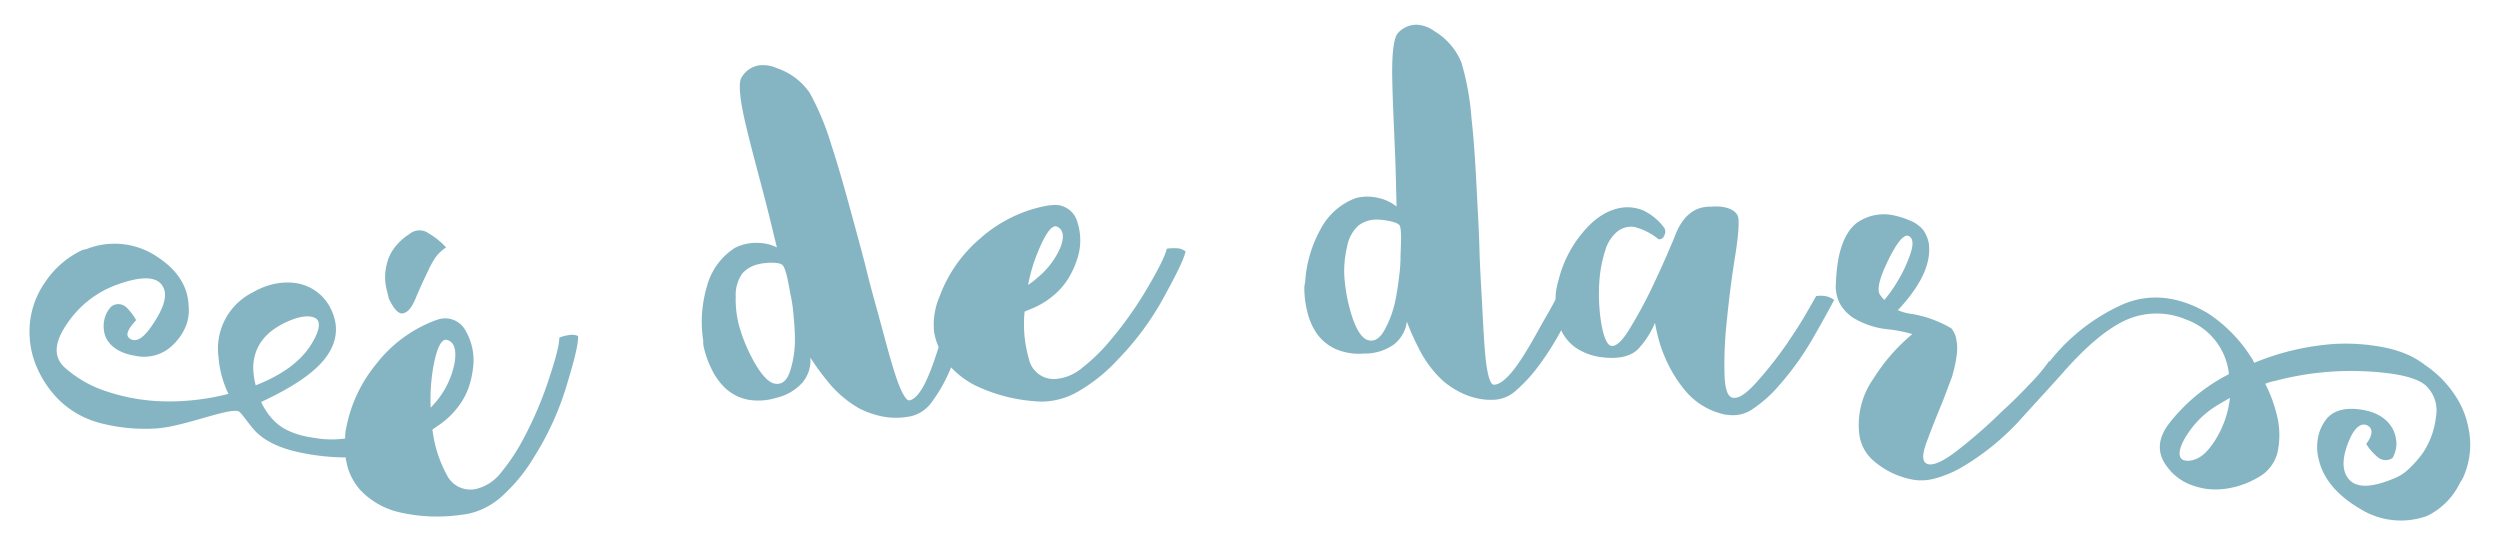 <svg id="Camada_1" data-name="Camada 1" xmlns="http://www.w3.org/2000/svg" viewBox="0 0 435.36 94.93"><title>title-topo-1</title><path d="M99.09,58.35a8.41,8.41,0,0,0-1.69.43c0,1.36-.69,3.85-1.89,7.47a65.3,65.3,0,0,1-4.4,10.24,34.06,34.06,0,0,1-3.75,5.67,7.84,7.84,0,0,1-4.23,2.93,4.57,4.57,0,0,1-5.35-2.45,21.66,21.66,0,0,1-2.47-7.84l1.36-.94a14.08,14.08,0,0,0,3.09-3,12.22,12.22,0,0,0,1.8-3.23,15.68,15.68,0,0,0,.8-3.43A10.25,10.25,0,0,0,81,57.45a4,4,0,0,0-4.92-1.74l-.26.08a23.41,23.41,0,0,0-10.31,7.61,24.77,24.77,0,0,0-5.21,11.08,7.39,7.39,0,0,0-.19,1.88,16.91,16.91,0,0,1-5.27-.09c-3.18-.42-5.56-1.41-7.12-3A11.42,11.42,0,0,1,45.48,70c5-2.33,8.67-4.67,10.78-7.15,2.26-2.65,2.84-5.56,1.62-8.46a8.12,8.12,0,0,0-6.63-5.13,11.14,11.14,0,0,0-3.52.19,12.67,12.67,0,0,0-3.68,1.45,10.94,10.94,0,0,0-6,11.26,18,18,0,0,0,1.73,6.43,41.38,41.38,0,0,1-12.42,1.26,34.14,34.14,0,0,1-8.71-1.66,20.38,20.38,0,0,1-7.35-4.16c-2-1.79-1.93-4.35.39-7.67A17.69,17.69,0,0,1,20,49.71c4.26-1.59,7-1.67,8.17-.11s.5,3.88-1.75,7.17c-1.41,2.07-2.63,2.84-3.66,2.29s-.62-1.61.95-3.31A9.32,9.32,0,0,0,22,53.52a2,2,0,0,0-2.67-.09,4.8,4.8,0,0,0-1.23,2.64,5.42,5.42,0,0,0,.15,2.2c.61,1.93,2.51,3.24,5.22,3.67A7.14,7.14,0,0,0,30.18,60a9.46,9.46,0,0,0,2.2-3.24,7.56,7.56,0,0,0,.47-3.48c-.13-3.46-2-6.37-5.7-8.71A13.25,13.25,0,0,0,15,43.4a2.84,2.84,0,0,0-.72.17,16,16,0,0,0-6.39,5.52,15,15,0,0,0-2.72,9.65,15.31,15.31,0,0,0,1.4,5.56l.05.11a18,18,0,0,0,3.83,5.41,16.27,16.27,0,0,0,7.59,4,30.88,30.88,0,0,0,9.05.8c4.84-.27,12.53-3.6,14.43-3,.51.16,1.92,2.47,3.14,3.66,1.81,1.76,4.63,3,8.39,3.68a39.06,39.06,0,0,0,7.16.7,2.16,2.16,0,0,0,.12.74,8.2,8.2,0,0,0,.36,1.43,10.7,10.7,0,0,0,2,3.45,13.53,13.53,0,0,0,6.53,3.85,29.26,29.26,0,0,0,11.09.52,11.79,11.79,0,0,0,2.39-.49,12.93,12.93,0,0,0,4.86-2.88,29.4,29.4,0,0,0,5.52-6.82,50.39,50.39,0,0,0,5.59-12.31c1.27-4.2,2.05-7.11,2-8.63A2.6,2.6,0,0,0,99.09,58.35ZM44.53,67.1A13.23,13.23,0,0,1,44.1,64c.06-3.78,2.29-6.55,6.58-8.26,1.72-.68,3.14-.84,4.13-.4s1,1.83-.24,4C52.8,62.61,49.47,65.17,44.53,67.1ZM75.44,64c.61-3.43,1.44-5,2.35-4.82,1.28.31,1.77,1.67,1.36,4.08A14.85,14.85,0,0,1,75.9,70L75,71A33.13,33.13,0,0,1,75.44,64Z" style="fill:#85b5c3"/><path d="M67.71,52c.85,1.79,1.65,2.65,2.4,2.59l.26-.08c.79-.25,1.42-1.13,2-2.53s1.3-3,2.08-4.6a17.4,17.4,0,0,1,1.31-2.44,6.65,6.65,0,0,1,1.93-1.84,12.52,12.52,0,0,0-3-2.43,2.68,2.68,0,0,0-2.47-.42,2.79,2.79,0,0,0-1,.56,10,10,0,0,0-2.63,2.47,7.46,7.46,0,0,0-1.22,2.69,8.94,8.94,0,0,0,.07,4.87Z" style="fill:#85b5c3"/><path d="M203.19,43.31c-.31,1.32-1.48,3.62-3.41,6.9a65.34,65.34,0,0,1-6.42,9.06A31.77,31.77,0,0,1,188.53,64a8.27,8.27,0,0,1-4.71,2,4.45,4.45,0,0,1-4.66-3.55,21.92,21.92,0,0,1-.73-8.19l1.52-.63a13.89,13.89,0,0,0,3.62-2.27A12.15,12.15,0,0,0,186,48.56a15.72,15.72,0,0,0,1.5-3.18,10.34,10.34,0,0,0,.06-6.89,4,4,0,0,0-4.39-2.76l-.27,0a23,23,0,0,0-6.47,2,23.87,23.87,0,0,0-5.84,3.89,24.08,24.08,0,0,0-6.92,9.9,12.4,12.4,0,0,0-1,6.3,11.23,11.23,0,0,0,.79,2.63c-.56,1.77-1.14,3.48-1.79,5-1.08,2.6-2.25,4.09-3.3,4.27-.56.1-1.43-1.37-2.39-4.26s-1.92-6.65-3.11-11c-.65-2.36-1.36-4.89-2-7.52s-1.39-5.28-2.09-7.88c-1.32-4.86-2.6-9.54-4-13.8A46.12,46.12,0,0,0,141,16.16a11.32,11.32,0,0,0-5.74-4.3,5.7,5.7,0,0,0-3.14-.47,4.31,4.31,0,0,0-3,2.13c-.53.84-.34,3.52.67,7.86s2.33,9.07,3.59,13.95c.67,2.59,1.28,5.22,1.91,7.76a7.46,7.46,0,0,0-3.3-.79,8.16,8.16,0,0,0-4,.86,11.41,11.41,0,0,0-4.88,6.7,21.58,21.58,0,0,0-.64,9.52,3.73,3.73,0,0,0,.07,1,16.75,16.75,0,0,0,1.31,3.74,11.16,11.16,0,0,0,2.59,3.6,8.27,8.27,0,0,0,3.79,1.88,10.5,10.5,0,0,0,4.91-.31,8.81,8.81,0,0,0,4.62-2.69,6,6,0,0,0,1.36-4.34,38.45,38.45,0,0,0,2.89,4,19.24,19.24,0,0,0,5.56,4.83,15.39,15.39,0,0,0,3.93,1.4,12.12,12.12,0,0,0,4.24.14l.5-.07a6.13,6.13,0,0,0,4-2.51,26.75,26.75,0,0,0,3.07-5.32c.11-.25.21-.5.31-.75a15.8,15.8,0,0,0,3.93,3,28.7,28.7,0,0,0,10.61,2.89,11.55,11.55,0,0,0,2.41,0,12.7,12.7,0,0,0,5.31-1.77,29.17,29.17,0,0,0,6.78-5.48,49.38,49.38,0,0,0,8-10.83c2.15-3.92,3.49-6.59,3.8-8a2.57,2.57,0,0,0-1.61-.56A8.29,8.29,0,0,0,203.19,43.31Zm-22.37.37c1.34-3.23,2.45-4.63,3.29-4.2,1.12.57,1.26,1.8.54,3.65a13.92,13.92,0,0,1-4,5.24,12.13,12.13,0,0,1-1.61,1.25A28,28,0,0,1,180.83,43.67ZM137.6,64.6c-.52,1.62-1.37,2.41-2.62,2.22-1-.15-2.17-1.28-3.4-3.36a28.91,28.91,0,0,1-2.93-6.94,18.27,18.27,0,0,1-.53-4.9,6.4,6.4,0,0,1,1.16-4A5.21,5.21,0,0,1,132.12,46c1-.27,3.53-.43,4.13.14.77.75,1.2,4.28,1.53,5.71a28.46,28.46,0,0,1,.43,3.29c.12,1.22.2,2.42.22,3.57A18.3,18.3,0,0,1,137.6,64.6Z" style="fill:#85b5c3"/><path d="M316.27,51.56c-.42.75-1.09,1.93-2,3.49s-1.92,3.06-3,4.68a68.89,68.89,0,0,1-5.32,6.77c-1.77,2-3.18,3-4.26,2.75-.91-.23-1.32-1.69-1.38-4.21a69.49,69.49,0,0,1,.35-8.65c.4-4,.87-7.9,1.49-11.69s.72-6.13.55-6.87-1-1.54-2.76-1.8A7.58,7.58,0,0,0,298,36c-2.93-.11-5.07,1.66-6.39,5.28-.15.39-.62,1.48-1.4,3.28s-1.67,3.74-2.67,5.83a78.8,78.8,0,0,1-3.83,7c-1.34,2.2-2.45,3.07-3.23,2.81-.61-.2-1.21-1.46-1.63-3.9a32.15,32.15,0,0,1-.3-7.69,21.69,21.69,0,0,1,1-5,6.62,6.62,0,0,1,2.15-3.33,3.83,3.83,0,0,1,2.94-.75,10.91,10.91,0,0,1,4.21,2.15,1,1,0,0,0,1-.73,1.34,1.34,0,0,0,0-1.23,9.81,9.81,0,0,0-3.7-3.08,7.22,7.22,0,0,0-3.77-.47c-2.42.37-4.67,1.81-6.74,4.3a20.47,20.47,0,0,0-4.2,8.2,13.86,13.86,0,0,0-.53,2.66c0,.3,0,.6-.06.89-.61,1.17-1.28,2.37-2,3.59-1.52,2.73-3,5.44-4.6,7.71s-3.07,3.52-4.13,3.47c-.57,0-1.11-1.64-1.42-4.67s-.46-6.91-.71-11.37c-.14-2.44-.29-5.07-.36-7.78s-.23-5.46-.37-8.14c-.25-5-.5-9.88-1-14.33a46.19,46.19,0,0,0-1.77-9.83,11.31,11.31,0,0,0-4.68-5.43,5.67,5.67,0,0,0-3-1.13,4.29,4.29,0,0,0-3.36,1.45c-.7.71-1.08,3.36-1,7.82s.35,9.36.54,14.39c.1,2.67.14,5.37.21,8a7.43,7.43,0,0,0-3.05-1.47,8.1,8.1,0,0,0-4.06,0,11.38,11.38,0,0,0-6.17,5.51,21.65,21.65,0,0,0-2.64,9.17,3.73,3.73,0,0,0-.14,1,16.82,16.82,0,0,0,.48,3.93,11.18,11.18,0,0,0,1.76,4.07,8.23,8.23,0,0,0,3.29,2.64,10.41,10.41,0,0,0,4.85.75A8.76,8.76,0,0,0,242.72,60,6,6,0,0,0,245,56a38.43,38.43,0,0,0,2,4.52,19.22,19.22,0,0,0,4.4,5.9,15.33,15.33,0,0,0,3.54,2.2,12.08,12.08,0,0,0,4.1,1l.5,0a6.12,6.12,0,0,0,4.45-1.6,26.75,26.75,0,0,0,4.13-4.55,49.56,49.56,0,0,0,3.78-6l0,.11a7.63,7.63,0,0,0,2.55,3,10.14,10.14,0,0,0,4.36,1.61c3.07.43,5.34-.16,6.57-1.53a15.24,15.24,0,0,0,2.83-4.45c.09.59.26,1.36.48,2.29a22.59,22.59,0,0,0,1,3.11,23.37,23.37,0,0,0,3.75,6.38,12.3,12.3,0,0,0,7.2,4.25l.25,0a6,6,0,0,0,4.31-1,22.15,22.15,0,0,0,4.51-4,50.73,50.73,0,0,0,5.94-8.24c1.76-3.06,3-5.33,3.76-6.76a3.78,3.78,0,0,0-1.5-.67A5.42,5.42,0,0,0,316.27,51.56Zm-72.38-6.41a28.58,28.58,0,0,1-.28,3.3c-.14,1.22-.32,2.41-.55,3.54a18.35,18.35,0,0,1-2,5.57c-.85,1.47-1.84,2.06-3,1.61-.93-.36-1.84-1.72-2.59-4a29,29,0,0,1-1.38-7.4,18.34,18.34,0,0,1,.52-4.9,6.41,6.41,0,0,1,2-3.63,5.17,5.17,0,0,1,3.12-1c1.07,0,3.53.33,4,1C244.21,40.14,243.87,43.67,243.89,45.15Z" style="fill:#85b5c3"/><path d="M429.85,74.46a15.16,15.16,0,0,0-2.28-5.56,18.67,18.67,0,0,0-5.22-5.3,14.81,14.81,0,0,0-3.45-2,20.25,20.25,0,0,0-3.66-1.09,35,35,0,0,0-8.64-.62,44.65,44.65,0,0,0-14.06,3.3,4.59,4.59,0,0,0-.62-1.13,25.5,25.5,0,0,0-7.35-7.46c-5.19-3.11-10.23-3.56-14.83-1.63a33.91,33.91,0,0,0-12.79,9.94l-.13,0a31.73,31.73,0,0,1-3.3,3.92c-1.44,1.53-3.06,3.15-4.85,4.78A88.1,88.1,0,0,1,341,78.34c-2.54,2-4.38,2.82-5.36,2.45s-.91-1.66-.12-3.82,1.71-4.47,2.82-7.14l1.57-4.16a23.75,23.75,0,0,0,.87-4.08,8.24,8.24,0,0,0-.09-2.42,3.89,3.89,0,0,0-.89-2,20.07,20.07,0,0,0-7-2.52A7.67,7.67,0,0,1,330.5,54a26.73,26.73,0,0,0,2.64-3.18c2.16-3,3.1-5.84,2.75-8.43a5.74,5.74,0,0,0-1-2.37,5.85,5.85,0,0,0-2.45-1.68,13.73,13.73,0,0,0-2.24-.74,8.19,8.19,0,0,0-6.7,1.11c-1.63,1.16-2.75,3.29-3.35,6.34a30.75,30.75,0,0,0-.44,4.29,6.43,6.43,0,0,0,.77,3.66,7.16,7.16,0,0,0,2.24,2.34,14.33,14.33,0,0,0,6,2,23.86,23.86,0,0,1,4.3.84,32.37,32.37,0,0,0-6.71,7.67,14,14,0,0,0-2.53,9.75A7.31,7.31,0,0,0,326,80a14.38,14.38,0,0,0,6.12,3.31l.37.09a8.74,8.74,0,0,0,4.17,0,19.17,19.17,0,0,0,4.82-1.94,43.78,43.78,0,0,0,10.82-8.91c2.94-3.24,5.33-5.81,7-7.71,4-4.55,7.72-7.68,11-9.14a13.14,13.14,0,0,1,10.39-.06,11.35,11.35,0,0,1,7.44,9.25l0,.28a30.86,30.86,0,0,0-10.51,8.73c-1.83,2.48-2,4.87-.43,7.1a9.17,9.17,0,0,0,4.6,3.53,13.84,13.84,0,0,0,2.43.6,12.69,12.69,0,0,0,4.24-.17,14.9,14.9,0,0,0,4.57-1.71A6.93,6.93,0,0,0,396.57,79a14.33,14.33,0,0,0,0-6.43,24.86,24.86,0,0,0-2.09-5.74,9.57,9.57,0,0,1,1.79-.52,51.63,51.63,0,0,1,16-1.63c5.15.28,8.63,1.08,10.16,2.45a5.94,5.94,0,0,1,1.78,5.43,14.06,14.06,0,0,1-2.24,6.25,18.37,18.37,0,0,1-2.36,2.72,7.77,7.77,0,0,1-2.86,1.85c-3.81,1.58-6.33,1.59-7.65.14s-1.33-3.83.11-7.11c.89-2,2-2.82,3-2.35s1.1,1.64-.15,3.25a9.22,9.22,0,0,0,2,2.29,2.1,2.1,0,0,0,2.59.15,5.06,5.06,0,0,0,.67-2.65,6,6,0,0,0-.55-2.23c-1-2-3-3.2-5.81-3.57s-4.88.26-6.07,2a7.62,7.62,0,0,0-1.29,3.31,8.85,8.85,0,0,0,.22,3.51c.81,3.31,3.2,6.15,7.12,8.45a13.41,13.41,0,0,0,11.69,1.29A12.29,12.29,0,0,0,428.43,84a5.25,5.25,0,0,0,.58-1A13.87,13.87,0,0,0,429.85,74.46ZM328.15,52.23a5.35,5.35,0,0,1-.66-.77c-.74-.83-.26-2.88,1.32-6.12s2.79-4.62,3.58-4.24.84,1.45.3,3.08a24.28,24.28,0,0,1-2.36,5A23.14,23.14,0,0,1,328.15,52.23Zm57,25.3c-1.19,1.71-2.6,2.69-4.16,2.71s-1.86-1.22-.8-3.39a16.28,16.28,0,0,1,6.34-6.51l1.8-1.06A17.2,17.2,0,0,1,385.16,77.54Z" style="fill:#85b5c3"/></svg>